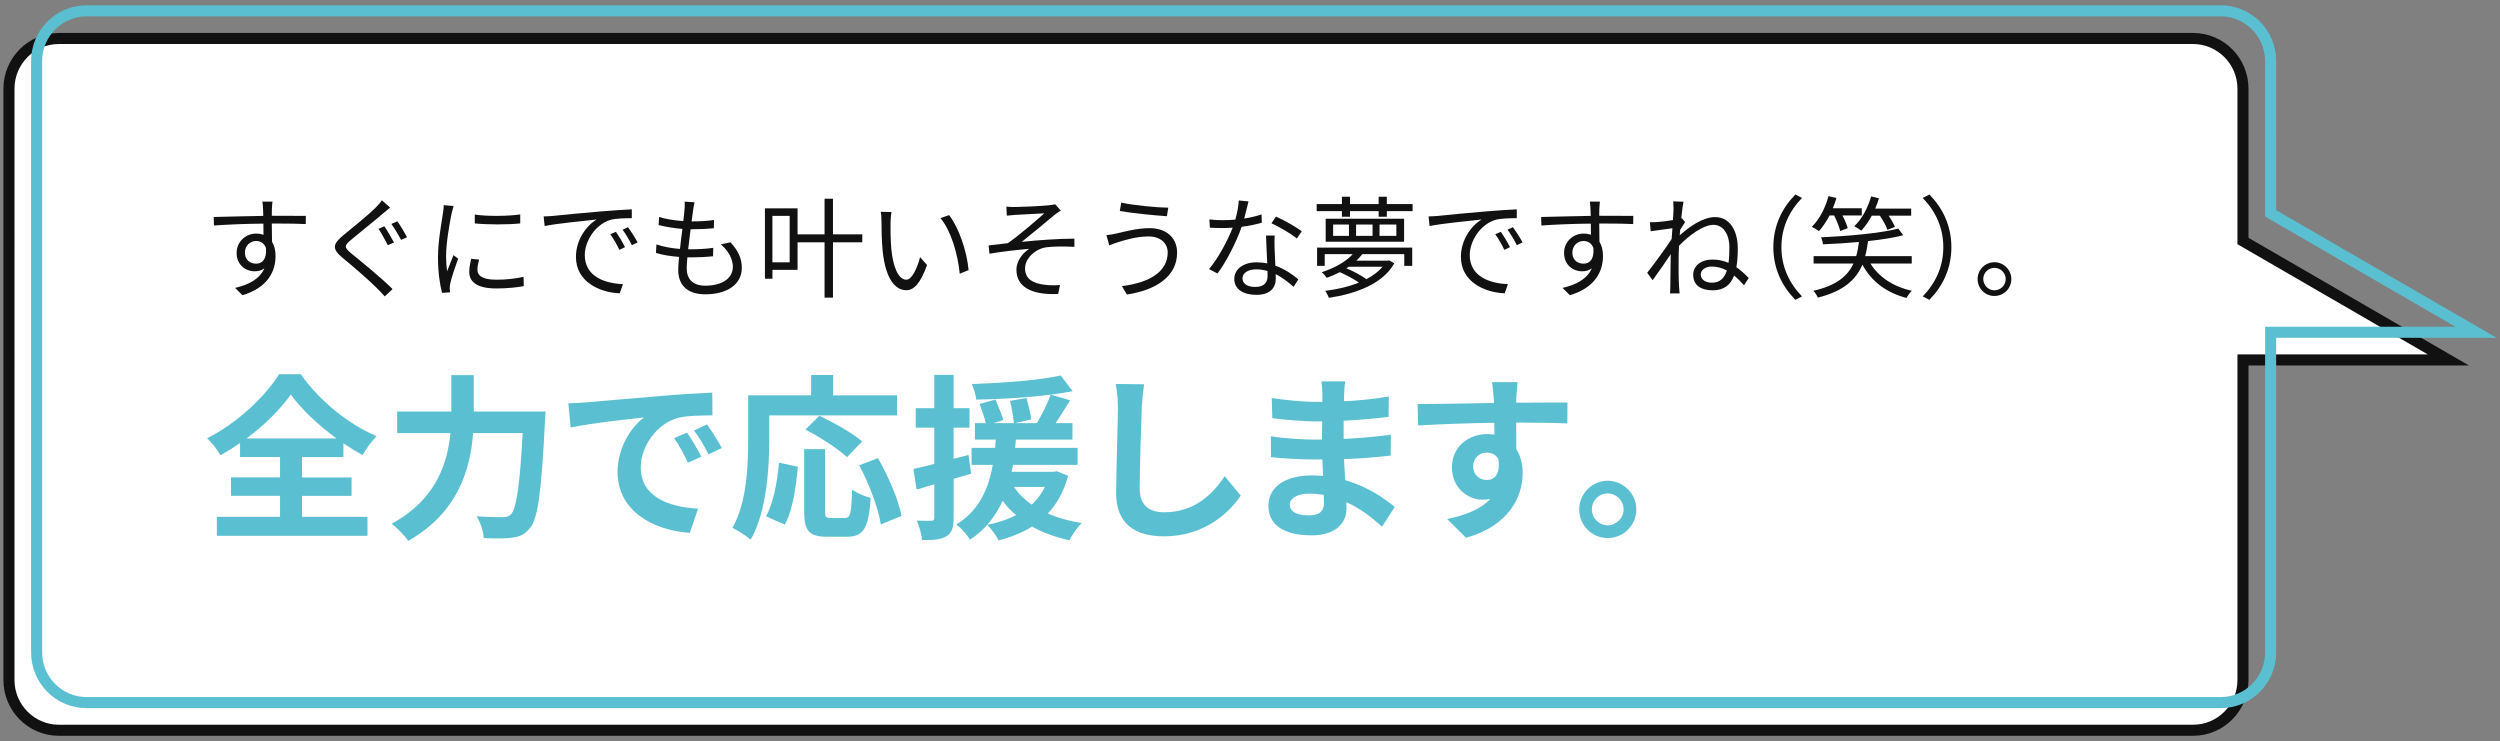 <?xml version="1.0" encoding="UTF-8"?><svg id="text" xmlns="http://www.w3.org/2000/svg" viewBox="0 0 452 134"><rect x="0" y="0" width="452" height="134" fill="#808080" stroke="none"/><defs><style>.cls-1{fill:#111;}.cls-2{fill:#5ac0d1;}.cls-3{fill:#fff;}</style></defs><path class="cls-3" d="M10.64,132.04c-4.97,0-9.02-4.07-9.02-9.08V16.04c0-5.01,4.04-9.08,9.02-9.08h385.87c4.97,0,9.02,4.07,9.02,9.08v27.54l37.12,21.5h-37.12v57.88c0,5.01-4.05,9.08-9.02,9.08H10.64Z"/><path class="cls-1" d="M396.51,7.96c4.42,0,8.02,3.63,8.02,8.08v28.11l1,.58,33.4,19.34h-34.4v58.88c0,4.46-3.6,8.08-8.02,8.08H10.64c-4.42,0-8.02-3.63-8.02-8.08V16.04c0-4.46,3.6-8.08,8.02-8.08h385.87M396.51,5.96H10.64C5.11,5.96.62,10.47.62,16.04v106.91c0,5.57,4.48,10.08,10.02,10.08h385.87c5.53,0,10.02-4.51,10.02-10.08v-56.88h39.84l-39.84-23.07v-26.96c0-5.57-4.48-10.08-10.02-10.08h0Z"/><path class="cls-2" d="M401.51,2.96c4.42,0,8.02,3.63,8.02,8.08v28.11l1,.58,33.4,19.34h-34.4v58.88c0,4.46-3.6,8.08-8.02,8.08H15.64c-4.42,0-8.02-3.63-8.02-8.08V11.04c0-4.46,3.6-8.08,8.02-8.08h385.87M401.51.96H15.64C10.11.96,5.62,5.47,5.62,11.04v106.91c0,5.57,4.48,10.08,10.02,10.08h385.87c5.53,0,10.02-4.51,10.02-10.08v-56.88h39.84l-39.84-23.07V11.04c0-5.57-4.48-10.08-10.02-10.08h0Z"/><path class="cls-1" d="M49.16,37.71c0,.3-.02.76-.02,1.3h.3c2.44,0,4.9.02,5.86.02l-.02,1.48c-1.12-.06-2.94-.1-5.86-.1h-.28c0,1.14.02,2.38.04,3.3.42.68.64,1.56.64,2.56,0,2.7-1.32,5.7-5.98,7.1l-1.34-1.32c2.66-.6,4.5-1.72,5.3-3.54-.48.36-1.06.54-1.74.54-1.68,0-3.28-1.16-3.28-3.34,0-1.98,1.62-3.48,3.52-3.48.5,0,.94.08,1.34.22,0-.6,0-1.32-.02-2.02-3.04.02-6.44.16-8.94.34l-.04-1.54c2.22-.04,5.98-.16,8.96-.2,0-.56-.02-1.04-.04-1.32-.02-.52-.1-1.1-.12-1.26h1.82c-.04.22-.08,1-.1,1.26ZM46.32,47.67c1.18,0,1.94-.94,1.76-2.84-.32-.88-1-1.26-1.78-1.26-1.04,0-2.02.82-2.02,2.12s.92,1.98,2.04,1.98Z"/><path class="cls-1" d="M69.16,38.67c-1.38,1.2-4.26,3.48-5.72,4.72-1.22,1.02-1.24,1.34.06,2.42,1.82,1.48,5.36,4.34,7.48,6.46l-1.42,1.32c-.42-.48-.9-.98-1.38-1.46-1.42-1.44-4.44-4.04-6.32-5.58-1.88-1.58-1.66-2.44.14-3.96,1.52-1.26,4.54-3.66,5.9-5.04.4-.4.92-.96,1.14-1.34l1.5,1.32c-.42.34-1.04.86-1.38,1.14ZM71.24,43.85l-1.12.48c-.42-.82-1.16-2.18-1.68-2.96l1.06-.46c.5.74,1.32,2.18,1.74,2.94ZM73.6,42.89l-1.08.48c-.46-.84-1.2-2.12-1.76-2.88l1.08-.48c.52.7,1.34,2.08,1.76,2.88Z"/><path class="cls-1" d="M81.65,38.59c-.38,1.84-1,5.42-1,7.66,0,.98.06,1.82.18,2.8.34-.9.82-2.1,1.16-2.92l.84.64c-.52,1.42-1.24,3.54-1.42,4.48-.06.3-.12.68-.1.9.02.22.04.5.06.7l-1.44.1c-.4-1.42-.74-3.72-.74-6.42,0-2.94.66-6.36.9-8.02.08-.46.14-.98.14-1.42l1.78.16c-.1.34-.28.98-.36,1.34ZM86.32,48.77c0,.92.66,1.8,3.38,1.8,1.8,0,3.34-.16,4.96-.52l.04,1.68c-1.26.24-2.94.42-5,.42-3.36,0-4.86-1.12-4.86-3,0-.68.12-1.38.34-2.36l1.44.14c-.2.74-.3,1.3-.3,1.84ZM94.06,38.77v1.62c-2.14.24-6.02.24-8.22,0v-1.6c2.18.36,6.22.28,8.22-.02Z"/><path class="cls-1" d="M100.07,39.03c1.3-.14,5.08-.52,8.76-.82,2.18-.18,4.06-.3,5.4-.36v1.6c-1.14,0-2.9.02-3.92.32-2.84.92-4.58,3.96-4.58,6.34,0,3.9,3.64,5.14,6.9,5.26l-.58,1.66c-3.7-.14-7.92-2.12-7.92-6.58,0-3.12,1.9-5.66,3.74-6.76-2.14.24-7.24.72-9.4,1.18l-.18-1.74c.76-.02,1.4-.06,1.78-.1ZM113,44.69l-1.02.48c-.46-.96-1.04-2-1.64-2.82l1.02-.44c.46.66,1.22,1.9,1.64,2.78ZM115.28,43.83l-1.04.5c-.48-.98-1.06-1.96-1.68-2.8l.98-.46c.48.66,1.28,1.88,1.74,2.76Z"/><path class="cls-1" d="M125.32,37.97c-.06.52-.16,1.22-.28,2.06,1.54,0,2.9-.08,4.06-.26l-.04,1.5c-1.28.12-2.44.18-4.06.18h-.14c-.14,1.18-.3,2.44-.44,3.62h.38c1.36,0,2.76-.06,4.16-.26l-.04,1.52c-1.32.14-2.56.2-3.92.2h-.72c-.08.8-.12,1.5-.12,1.98,0,1.94,1.08,3.14,3.36,3.14,3.04,0,4.98-1.34,4.98-3.4,0-1.34-.72-2.84-2.18-4.08l1.76-.36c1.38,1.52,2.04,2.9,2.04,4.62,0,2.98-2.64,4.78-6.6,4.78-2.72,0-4.9-1.18-4.9-4.46,0-.56.06-1.36.16-2.3-1.5-.12-2.96-.34-4.18-.72l.08-1.54c1.32.46,2.84.7,4.26.82.12-1.18.28-2.44.44-3.62-1.46-.12-3.04-.38-4.3-.7l.08-1.46c1.26.4,2.9.64,4.38.74.1-.8.18-1.52.22-2.1.06-.68.06-1.04.02-1.42l1.8.12c-.14.54-.2.96-.26,1.4Z"/><path class="cls-1" d="M155.9,43.81h-5.3v10h-1.52v-10h-4.88v4.98h-4.54v1.6h-1.36v-12.72h5.9v4.7h4.88v-6.44h1.52v6.44h5.3v1.44ZM142.77,39.03h-3.12v8.4h3.12v-8.4Z"/><path class="cls-1" d="M161.01,40.27c-.02,1.26,0,3.08.14,4.74.32,3.34,1.3,5.56,2.72,5.56,1.02,0,1.96-2.08,2.48-4.08l1.26,1.42c-1.2,3.4-2.42,4.56-3.76,4.56-1.9,0-3.72-1.88-4.26-7.06-.18-1.74-.22-4.18-.22-5.34,0-.46-.02-1.3-.14-1.78l1.94.04c-.08.48-.16,1.42-.16,1.94ZM175.12,48.83l-1.6.66c-.36-3.62-1.56-7.72-3.48-10.06l1.56-.54c1.78,2.32,3.22,6.56,3.52,9.94Z"/><path class="cls-1" d="M183.53,37.43c.88,0,5-.18,6.16-.32.46-.04.84-.12,1.08-.18l1.02,1.14c-.28.16-.8.52-1.08.74-1.48,1.24-4.38,3.66-5.98,4.92,3.04-.32,6.64-.58,9.52-.58v1.48c-1.96-.1-3.88-.08-5.08.08-1.94.28-3.84,1.94-3.84,3.82,0,2.02,1.62,2.7,3.44,2.94,1.18.16,2.16.12,2.88.06l-.34,1.62c-4.88.22-7.54-1.32-7.54-4.38,0-1.72,1.3-3.16,2.32-3.78-2.14.18-4.8.48-7.2.88l-.14-1.5c1.08-.12,2.44-.28,3.46-.4,2.16-1.5,5.34-4.28,6.6-5.4-.88.06-4.4.22-5.26.28-.5.04-1.1.1-1.52.14l-.08-1.64c.48.06.98.08,1.58.08Z"/><path class="cls-1" d="M207.7,42.75c-2.32,0-4.28.66-5.46,1-.62.2-1.2.42-1.68.62l-.52-1.86c.56-.04,1.24-.16,1.84-.3,1.4-.32,3.68-.96,5.98-.96,2.84,0,4.96,1.58,4.96,4.44,0,4.34-3.9,6.78-9.08,7.56l-.9-1.52c4.86-.6,8.28-2.52,8.28-6.1,0-1.68-1.36-2.88-3.42-2.88ZM211.22,37.55l-.24,1.54c-2.22-.14-6.26-.54-8.52-.94l.26-1.52c2.2.5,6.54.9,8.5.92Z"/><path class="cls-1" d="M224.95,39.51c1.04-.16,2.12-.4,3.14-.74l.04,1.5c-1.06.3-2.32.56-3.64.74-.98,2.82-2.76,6.28-4.36,8.44l-1.54-.8c1.66-1.94,3.36-5.14,4.28-7.48-.6.04-1.2.06-1.78.06-.74,0-1.58-.02-2.34-.06l-.1-1.5c.74.1,1.6.14,2.44.14.72,0,1.48-.04,2.26-.1.3-1.12.58-2.38.62-3.46l1.76.16c-.18.72-.46,1.94-.78,3.1ZM230.44,44.75c.02.74.1,2.04.14,3.28,1.72.62,3.12,1.6,4.16,2.48l-.86,1.36c-.86-.76-1.94-1.66-3.24-2.3.02.32.02.6.02.84,0,1.6-1.02,2.9-3.5,2.9-2.2,0-4-.9-4-2.88,0-1.84,1.74-3,4-3,.68,0,1.34.06,1.96.2-.08-1.64-.18-3.62-.22-5.04h1.56c-.04.82-.04,1.44-.02,2.16ZM226.96,51.88c1.66,0,2.22-.88,2.22-1.98,0-.26,0-.56-.02-.9-.64-.2-1.34-.3-2.06-.3-1.46,0-2.46.68-2.46,1.6s.76,1.58,2.32,1.58ZM229.88,40.37l.82-1.22c1.44.64,3.72,1.94,4.66,2.66l-.9,1.32c-1.08-.92-3.24-2.16-4.58-2.76Z"/><path class="cls-1" d="M255.4,36.89v1.28h-4.66v1.02h-1.48v-1.02h-5.18v1.02h-1.46v-1.02h-4.56v-1.28h4.56v-1.32h1.46v1.32h5.18v-1.32h1.48v1.32h4.66ZM238.13,44.77h17.2v3.3h-1.44v-2.12h-7.58c-.32.4-.68.8-1.08,1.18h5.66l.26-.06.94.54c-2.08,3.74-7.06,5.52-11.82,6.24-.14-.36-.44-.96-.68-1.26,2.08-.26,4.22-.74,6.1-1.5-.94-.66-2.28-1.38-3.46-1.88-.72.36-1.5.72-2.36,1.02-.2-.32-.6-.78-.9-1.02,2.6-.84,4.5-2.04,5.6-3.26h-5.06v2.12h-1.38v-3.3ZM253.86,39.55v4.16h-14.18v-4.16h14.18ZM243.89,40.59h-2.86v2.06h2.86v-2.06ZM243.85,48.23c-.14.1-.28.2-.42.28,1.3.54,2.72,1.32,3.62,1.96,1.18-.62,2.18-1.36,2.92-2.24h-6.12ZM248.16,40.59h-2.98v2.06h2.98v-2.06ZM252.46,40.59h-3.04v2.06h3.04v-2.06Z"/><path class="cls-1" d="M260.07,39.03c1.3-.14,5.08-.52,8.76-.82,2.18-.18,4.06-.3,5.4-.36v1.6c-1.14,0-2.9.02-3.92.32-2.84.92-4.58,3.96-4.58,6.34,0,3.9,3.64,5.14,6.9,5.26l-.58,1.66c-3.7-.14-7.92-2.12-7.92-6.58,0-3.12,1.9-5.66,3.74-6.76-2.14.24-7.24.72-9.4,1.18l-.18-1.74c.76-.02,1.4-.06,1.78-.1ZM273,44.69l-1.02.48c-.46-.96-1.04-2-1.64-2.82l1.02-.44c.46.66,1.22,1.9,1.64,2.78ZM275.28,43.83l-1.04.5c-.48-.98-1.06-1.96-1.68-2.8l.98-.46c.48.66,1.28,1.88,1.74,2.76Z"/><path class="cls-1" d="M289.16,37.71c0,.3-.02.76-.02,1.3h.3c2.44,0,4.9.02,5.86.02l-.02,1.48c-1.12-.06-2.94-.1-5.86-.1h-.28c0,1.14.02,2.38.04,3.3.42.68.64,1.56.64,2.56,0,2.7-1.32,5.7-5.98,7.1l-1.34-1.32c2.66-.6,4.5-1.72,5.3-3.54-.48.36-1.06.54-1.74.54-1.68,0-3.28-1.16-3.28-3.34,0-1.98,1.62-3.48,3.52-3.48.5,0,.94.08,1.34.22,0-.6,0-1.32-.02-2.02-3.04.02-6.44.16-8.94.34l-.04-1.54c2.22-.04,5.98-.16,8.96-.2,0-.56-.02-1.04-.04-1.32-.02-.52-.1-1.1-.12-1.26h1.82c-.04.22-.08,1-.1,1.26ZM286.32,47.67c1.18,0,1.94-.94,1.76-2.84-.32-.88-1-1.26-1.78-1.26-1.04,0-2.02.82-2.02,2.12s.92,1.98,2.04,1.98Z"/><path class="cls-1" d="M302.51,36.41l1.86.06c-.1.5-.26,1.62-.4,3.02.04-.02.08-.02.12-.04l.58.7c-.24.38-.6.92-.9,1.4-.02.34-.06.66-.08,1,1.7-1.52,4.18-3.3,6.38-3.3,2.68,0,4.12,2.42,4.12,5.72,0,1.24-.08,2.38-.26,3.34.74.52,1.48,1.16,2.24,1.96l-.86,1.3c-.6-.68-1.18-1.26-1.78-1.76-.66,1.72-1.84,2.68-3.86,2.68s-3.54-.8-3.54-2.82c0-1.6,1.42-2.74,3.46-2.74,1.04,0,2,.2,2.92.6.12-.84.16-1.78.16-2.78,0-2.5-1.18-4.1-2.88-4.1-1.84,0-4.44,1.92-6.22,3.78-.06.92-.08,1.8-.08,2.58,0,1.82-.02,3.04.08,4.82.02.36.06.86.1,1.22h-1.74c.04-.28.06-.86.06-1.18.02-1.92.02-2.94.06-5.12,0-.2.02-.48.02-.8-.98,1.46-2.3,3.38-3.28,4.72l-.98-1.36c1.12-1.4,3.42-4.52,4.42-6.1.04-.64.08-1.3.14-1.94-.9.12-2.66.36-3.92.54l-.16-1.64c.44.02.82,0,1.3-.02.66-.04,1.84-.18,2.88-.36.06-.94.1-1.68.1-1.9,0-.44,0-.98-.06-1.48ZM309.56,51.11c1.42,0,2.22-.86,2.66-2.2-.86-.46-1.76-.72-2.74-.72-1.04,0-1.98.56-1.98,1.42,0,1.02.94,1.5,2.06,1.5Z"/><path class="cls-1" d="M324.6,35.17l1.2.62c-2.3,2.38-3.72,5.34-3.72,8.9s1.42,6.52,3.72,8.9l-1.2.62c-2.4-2.44-3.98-5.62-3.98-9.52s1.58-7.08,3.98-9.52Z"/><path class="cls-1" d="M330.79,38.95c-.58,1.1-1.24,2.08-1.92,2.84-.3-.24-.94-.62-1.3-.78,1.38-1.34,2.44-3.38,3.02-5.54l1.44.32c-.18.62-.4,1.26-.66,1.86h5.24v1.3h-3.5c.42.8.8,1.68.96,2.3l-1.36.52c-.16-.72-.62-1.88-1.1-2.82h-.82ZM338.18,47.65c1.5,2.44,4.12,4.18,7.48,4.92-.34.32-.74.88-.96,1.3-3.62-.94-6.36-3-7.98-6.02-1.12,2.64-3.3,4.78-8.06,5.96-.14-.38-.52-.94-.8-1.24,4.26-.96,6.24-2.74,7.24-4.92h-7.2v-1.34h7.7c.24-.82.38-1.68.5-2.56-2.18.2-4.46.34-6.52.42-.02-.38-.18-.94-.34-1.26,4.86-.22,10.78-.74,13.98-1.58l.88,1.2c-1.74.46-3.98.8-6.36,1.06-.12.94-.28,1.86-.52,2.72h8.42v1.34h-7.46ZM338.42,38.99c-.56,1.06-1.24,2-1.9,2.72-.28-.24-.9-.62-1.28-.8,1.38-1.28,2.46-3.3,3.06-5.4l1.42.34c-.2.62-.42,1.26-.68,1.86h6.5v1.28h-4.08c.48.7.92,1.48,1.14,2.04l-1.36.52c-.22-.7-.8-1.72-1.36-2.56h-1.46Z"/><path class="cls-1" d="M348.83,54.21l-1.2-.62c2.3-2.38,3.72-5.34,3.72-8.9s-1.42-6.52-3.72-8.9l1.2-.62c2.4,2.44,3.98,5.62,3.98,9.52s-1.58,7.08-3.98,9.52Z"/><path class="cls-1" d="M363.65,50.45c0,1.7-1.36,3.06-3.06,3.06s-3.04-1.36-3.04-3.06,1.38-3.04,3.04-3.04,3.06,1.36,3.06,3.04ZM362.63,50.45c0-1.1-.9-2.02-2.04-2.02s-2.02.92-2.02,2.02.92,2.04,2.02,2.04,2.04-.9,2.04-2.04Z"/><path class="cls-2" d="M54.6,93.45h11.84v3.42h-27.23v-3.42h11.42v-3.81h-8.86v-3.33h8.86v-3.68h-7.23v-2.53c-1.15.8-2.34,1.54-3.55,2.21-.48-.9-1.54-2.27-2.4-3.07,5.47-2.75,10.62-7.68,12.99-11.58h3.94c3.42,4.86,8.64,9.06,13.7,11.2-.99,1.02-1.82,2.24-2.53,3.42-1.15-.64-2.3-1.34-3.46-2.14v2.5h-7.49v3.68h8.96v3.33h-8.96v3.81ZM60.84,79.27c-3.33-2.43-6.4-5.34-8.26-7.94-1.82,2.59-4.67,5.47-8,7.94h16.25Z"/><path class="cls-2" d="M98.63,74.41s-.03,1.31-.1,1.82c-.64,12.74-1.28,17.54-2.69,19.2-.96,1.25-1.89,1.6-3.26,1.79-1.18.16-3.17.16-5.12.06-.06-1.15-.58-2.85-1.31-3.94,2.02.16,3.9.16,4.74.16.67,0,1.06-.1,1.5-.51.96-.99,1.6-5.18,2.11-14.69h-8.96c-.51,6.62-2.75,14.4-11.74,19.49-.61-.96-2.05-2.4-2.98-3.1,7.94-4.32,10.08-10.78,10.62-16.38h-9.63v-3.9h9.79v-6.59h4.06v6.59h12.96Z"/><path class="cls-2" d="M105.9,72.75c2.69-.22,7.97-.7,13.82-1.18,3.3-.29,6.78-.48,9.06-.58l.03,4.1c-1.73.03-4.48.03-6.18.45-3.87,1.02-6.78,5.15-6.78,8.96,0,5.28,4.93,7.17,10.37,7.46l-1.5,4.38c-6.72-.45-13.06-4.03-13.06-10.97,0-4.61,2.59-8.26,4.77-9.89-3.01.32-9.54,1.02-13.25,1.82l-.42-4.38c1.28-.03,2.53-.1,3.14-.16ZM126.79,82.57l-2.43,1.09c-.8-1.76-1.47-3.01-2.5-4.45l2.37-.99c.8,1.15,1.95,3.1,2.56,4.35ZM130.5,81l-2.4,1.15c-.86-1.73-1.6-2.91-2.62-4.32l2.34-1.09c.8,1.12,2.02,3.01,2.69,4.25Z"/><path class="cls-2" d="M139.08,79.53c0,5.15-.48,13.06-3.36,18.05-.7-.64-2.4-1.73-3.3-2.14,2.62-4.58,2.85-11.29,2.85-15.9v-8.06h11.39v-3.68h3.97v3.68h11.55v3.62h-23.1v4.45ZM138.5,93.35c1.34-2.43,2.02-6.14,2.34-9.7l3.42.74c-.35,3.68-.93,7.9-2.37,10.46l-3.39-1.5ZM152.78,93.64c.96,0,1.15-.74,1.28-5.15.8.67,2.37,1.28,3.36,1.54-.35,5.47-1.31,7.01-4.29,7.01h-3.55c-3.39,0-4.19-1.12-4.19-4.67v-11.17h3.78v11.14c0,1.15.13,1.31,1.02,1.31h2.59ZM153.13,82.66c-1.54-1.5-4.9-3.65-7.52-4.99l2.53-2.5c2.56,1.22,6.02,3.14,7.74,4.64l-2.75,2.85ZM158.73,82.82c1.89,3.33,3.74,7.55,4.26,10.46l-3.74,1.54c-.42-2.85-2.08-7.29-3.9-10.69l3.39-1.31Z"/><path class="cls-2" d="M175.59,85.64c-1.06.32-2.11.64-3.17.93v7.04c0,1.76-.32,2.72-1.28,3.33-.96.61-2.34.74-4.42.7-.1-.93-.51-2.5-.96-3.52,1.15.06,2.24.06,2.62.03.38,0,.54-.13.54-.54v-6.05l-3.2.96-.58-3.74c1.09-.22,2.37-.54,3.78-.9v-6.56h-3.36v-3.52h3.36v-6.02h3.49v6.02h2.88v3.52h-2.88v5.63l2.69-.7.48,3.39ZM193.13,86.02c-.8,2.85-2.02,5.06-3.68,6.82,1.82.8,3.87,1.38,6.14,1.73-.8.74-1.76,2.14-2.24,3.1-2.53-.54-4.8-1.38-6.75-2.46-1.76,1.09-3.84,1.92-6.05,2.5-.38-.8-1.41-2.21-2.05-2.82,1.92-.38,3.68-.96,5.22-1.76-.93-.74-1.73-1.63-2.43-2.59-1.25,2.69-3.07,5.18-5.92,7.04-.51-.9-1.6-2.11-2.46-2.75,4.22-2.59,5.86-6.69,6.59-10.78h-3.84v-3.07h4.26c.03-.51.06-1.02.13-1.5h-3.78v-2.98h1.98c-.26-.99-.74-2.4-1.15-3.46l2.88-.8c.48,1.18,1.15,2.72,1.44,3.68l-1.79.58h3.68c-.1-1.06-.38-2.72-.7-4.03l2.98-.51c.35,1.25.74,2.88.86,3.87l-2.98.67h4c.9-1.5,1.92-3.58,2.5-5.15-4.26.54-9.18.83-13.47.9-.06-.83-.45-2.05-.8-2.82,5.6-.19,12.16-.67,16.09-1.54l2.14,2.85c-1.22.22-2.53.42-3.97.61l3.52,1.02c-.86,1.41-1.79,2.88-2.62,4.13h3.04v2.98h-10.24c-.03.51-.06.99-.13,1.5h11.3v3.07h-11.68c-.1.42-.16.83-.26,1.25h7.58l.61-.1,2.05.83ZM183.34,88.04c.8,1.22,1.86,2.27,3.2,3.2.96-.9,1.79-1.95,2.37-3.2h-5.57Z"/><path class="cls-2" d="M206.44,73.74c-.13,3.46-.38,10.62-.38,14.59,0,3.23,1.92,4.29,4.42,4.29,5.28,0,8.64-3.04,10.94-6.53l2.91,3.52c-2.05,3.07-6.59,7.36-13.89,7.36-5.25,0-8.64-2.3-8.64-7.78,0-4.29.32-12.7.32-15.45,0-1.5-.13-3.04-.42-4.32l5.15.06c-.19,1.34-.35,2.98-.42,4.26Z"/><path class="cls-2" d="M243.02,71.24c-.03.32-.03.8-.03,1.31,2.62-.13,5.28-.38,8.1-.86l-.03,3.68c-2.11.26-5.02.54-8.13.7v3.29c3.23-.16,5.95-.42,8.54-.77l-.03,3.78c-2.88.32-5.38.54-8.45.64.06,1.22.13,2.53.22,3.81,4.03,1.15,7.1,3.3,8.96,4.83l-2.3,3.58c-1.73-1.6-3.9-3.3-6.46-4.45.03.45.03.83.03,1.18,0,2.72-2.08,4.83-6.3,4.83-5.12,0-7.81-1.95-7.81-5.34s2.98-5.5,7.9-5.5c.67,0,1.34.03,1.98.1-.06-.99-.1-2.02-.13-2.98h-1.66c-1.86,0-5.5-.16-7.62-.42l-.03-3.78c2.08.38,6.02.61,7.71.61h1.54c0-1.06,0-2.21.03-3.29h-1.18c-2.02,0-5.73-.29-7.84-.58l-.1-3.65c2.3.38,5.95.7,7.9.7h1.25v-1.5c0-.61-.06-1.6-.19-2.21h4.32c-.1.64-.16,1.44-.19,2.27ZM236.55,93.19c1.7,0,2.82-.48,2.82-2.34,0-.35,0-.8-.03-1.38-.86-.13-1.73-.22-2.62-.22-2.27,0-3.52.9-3.52,1.98,0,1.22,1.15,1.95,3.36,1.95Z"/><path class="cls-2" d="M274.15,71.82c0,.26,0,.61-.03.99,3.23,0,7.62-.06,9.28-.03l-.03,3.78c-1.92-.1-4.9-.16-9.25-.16,0,1.63.03,3.39.03,4.8.77,1.22,1.15,2.72,1.15,4.38,0,4.16-2.43,9.47-10.24,11.65l-3.42-3.39c3.23-.67,6.05-1.73,7.81-3.65-.45.1-.93.16-1.44.16-2.46,0-5.5-1.98-5.5-5.89,0-3.62,2.91-5.98,6.4-5.98.45,0,.86.03,1.28.1,0-.7,0-1.44-.03-2.14-4.83.06-9.82.26-13.76.48l-.1-3.87c3.65,0,9.47-.13,13.82-.19-.03-.42-.03-.74-.06-.99-.1-1.31-.22-2.4-.32-2.78h4.64c-.06.51-.19,2.24-.22,2.75ZM268.81,86.79c1.34,0,2.53-1.02,2.08-3.84-.45-.74-1.22-1.12-2.08-1.12-1.25,0-2.46.86-2.46,2.56,0,1.47,1.18,2.4,2.46,2.4Z"/><path class="cls-2" d="M295.85,92.1c0,2.85-2.3,5.18-5.18,5.18s-5.15-2.34-5.15-5.18,2.34-5.18,5.15-5.18,5.18,2.34,5.18,5.18ZM293.54,92.1c0-1.6-1.28-2.88-2.88-2.88s-2.85,1.28-2.85,2.88,1.31,2.88,2.85,2.88,2.88-1.28,2.88-2.88Z"/></svg>
